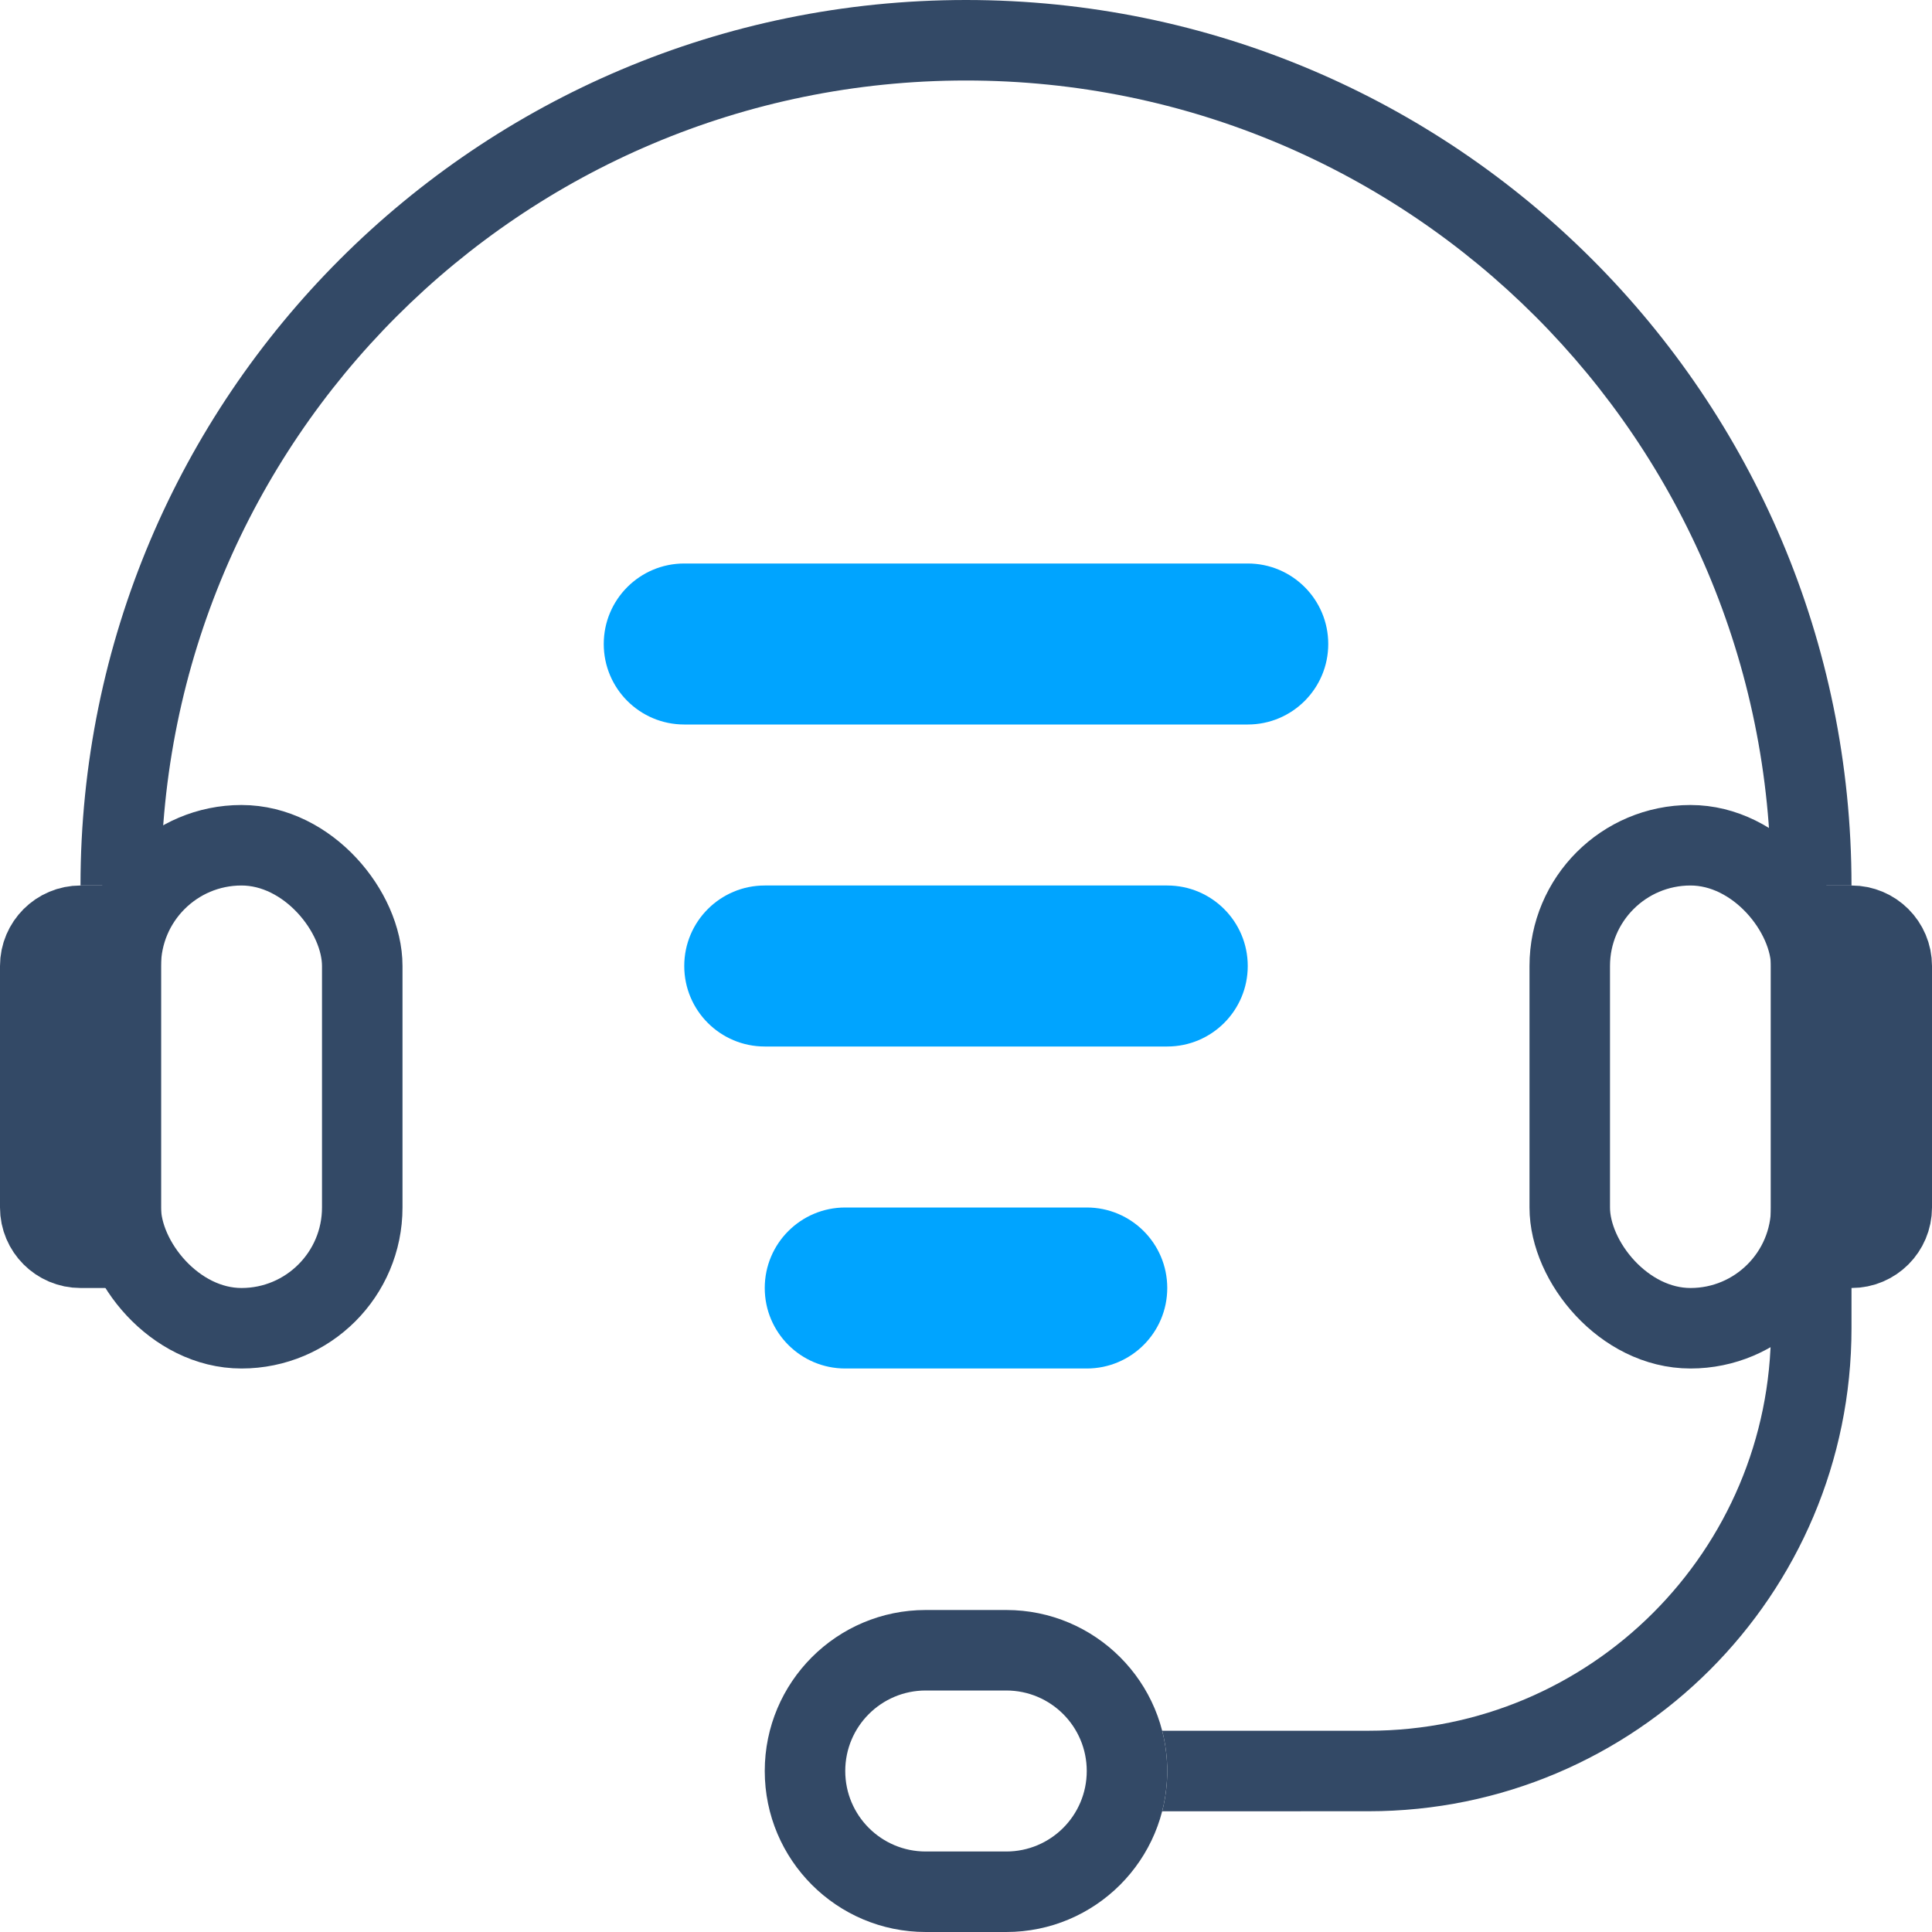 <?xml version="1.0" encoding="UTF-8"?>
<svg width="48px" height="48px" viewBox="0 0 48 48" version="1.1" xmlns="http://www.w3.org/2000/svg" xmlns:xlink="http://www.w3.org/1999/xlink">
    <!-- Generator: Sketch 64 (93537) - https://sketch.com -->
    <title>Group</title>
    <desc>Created with Sketch.</desc>
    <g id="视觉" stroke="none" stroke-width="1" fill="none" fill-rule="evenodd">
        <g id="服务与支持" transform="translate(-1040, -514)">
            <g id="Group" transform="translate(1040, 514)">
                <rect id="Rectangle-28" stroke="#334966" stroke-width="2" x="3" y="21" width="6" height="12" rx="3"></rect>
                <path d="M3,23 L2,23 C1.724,23 1.474,23.112 1.293,23.293 C1.112,23.474 1,23.724 1,24 L1,30 C1,30.276 1.112,30.526 1.293,30.707 C1.474,30.888 1.724,31 2,31 L3,31 L3,23 Z" id="Rectangle-28-Copy-2" stroke="#334966" stroke-width="2"></path>
                <path d="M46,23 L45,23 L45,31 L46,31 C46.276,31 46.526,30.888 46.707,30.707 C46.888,30.526 47,30.276 47,30 L47,24 C47,23.724 46.888,23.474 46.707,23.293 C46.526,23.112 46.276,23 46,23 Z" id="Rectangle-28-Copy-3" stroke="#334966" stroke-width="2"></path>
                <rect id="Rectangle-28-Copy" stroke="#334966" stroke-width="2" x="39" y="21" width="6" height="12" rx="3"></rect>
                <path d="M24,0 C36.15,0 46,9.85 46,22 L44,22 L44,22 C44,10.954 35.046,2 24,2 C12.954,2 4,10.954 4,22 L2,22 L2,22 C2,9.85 11.85,0 24,0 Z" id="Combined-Shape" fill="#334966" fill-rule="nonzero"></path>
                <path d="M46,22 L46,33 C46,39.627 40.627,45 34,45 L28.874,45.001 C28.956,44.681 29,44.346 29,44 C29,43.655 28.956,43.32 28.874,43 L34,43 C39.523,43 44,38.523 44,33 L44,22 L46,22 Z" id="Combined-Shape" fill="#334966" fill-rule="nonzero"></path>
                <path d="M25,40 C27.209,40 29,41.791 29,44 C29,46.209 27.209,48 25,48 L23,48 C20.791,48 19,46.209 19,44 C19,41.791 20.791,40 23,40 L25,40 Z M25,42 L23,42 C21.895,42 21,42.895 21,44 C21,45.105 21.895,46 23,46 L25,46 C26.105,46 27,45.105 27,44 C27,42.895 26.105,42 25,42 Z" id="Rectangle" fill="#334966" fill-rule="nonzero"></path>
                <path d="M27,30 C28.105,30 29,30.895 29,32 C29,33.105 28.105,34 27,34 L21,34 C19.895,34 19,33.105 19,32 C19,30.895 19.895,30 21,30 L27,30 Z M29,22 C30.105,22 31,22.895 31,24 C31,25.105 30.105,26 29,26 L19,26 C17.895,26 17,25.105 17,24 C17,22.895 17.895,22 19,22 L29,22 Z M31,14 C32.105,14 33,14.895 33,16 C33,17.105 32.105,18 31,18 L17,18 C15.895,18 15,17.105 15,16 C15,14.895 15.895,14 17,14 L31,14 Z" id="Combined-Shape" fill="#00A4FF"></path>
            </g>
        </g>
    </g>
</svg>